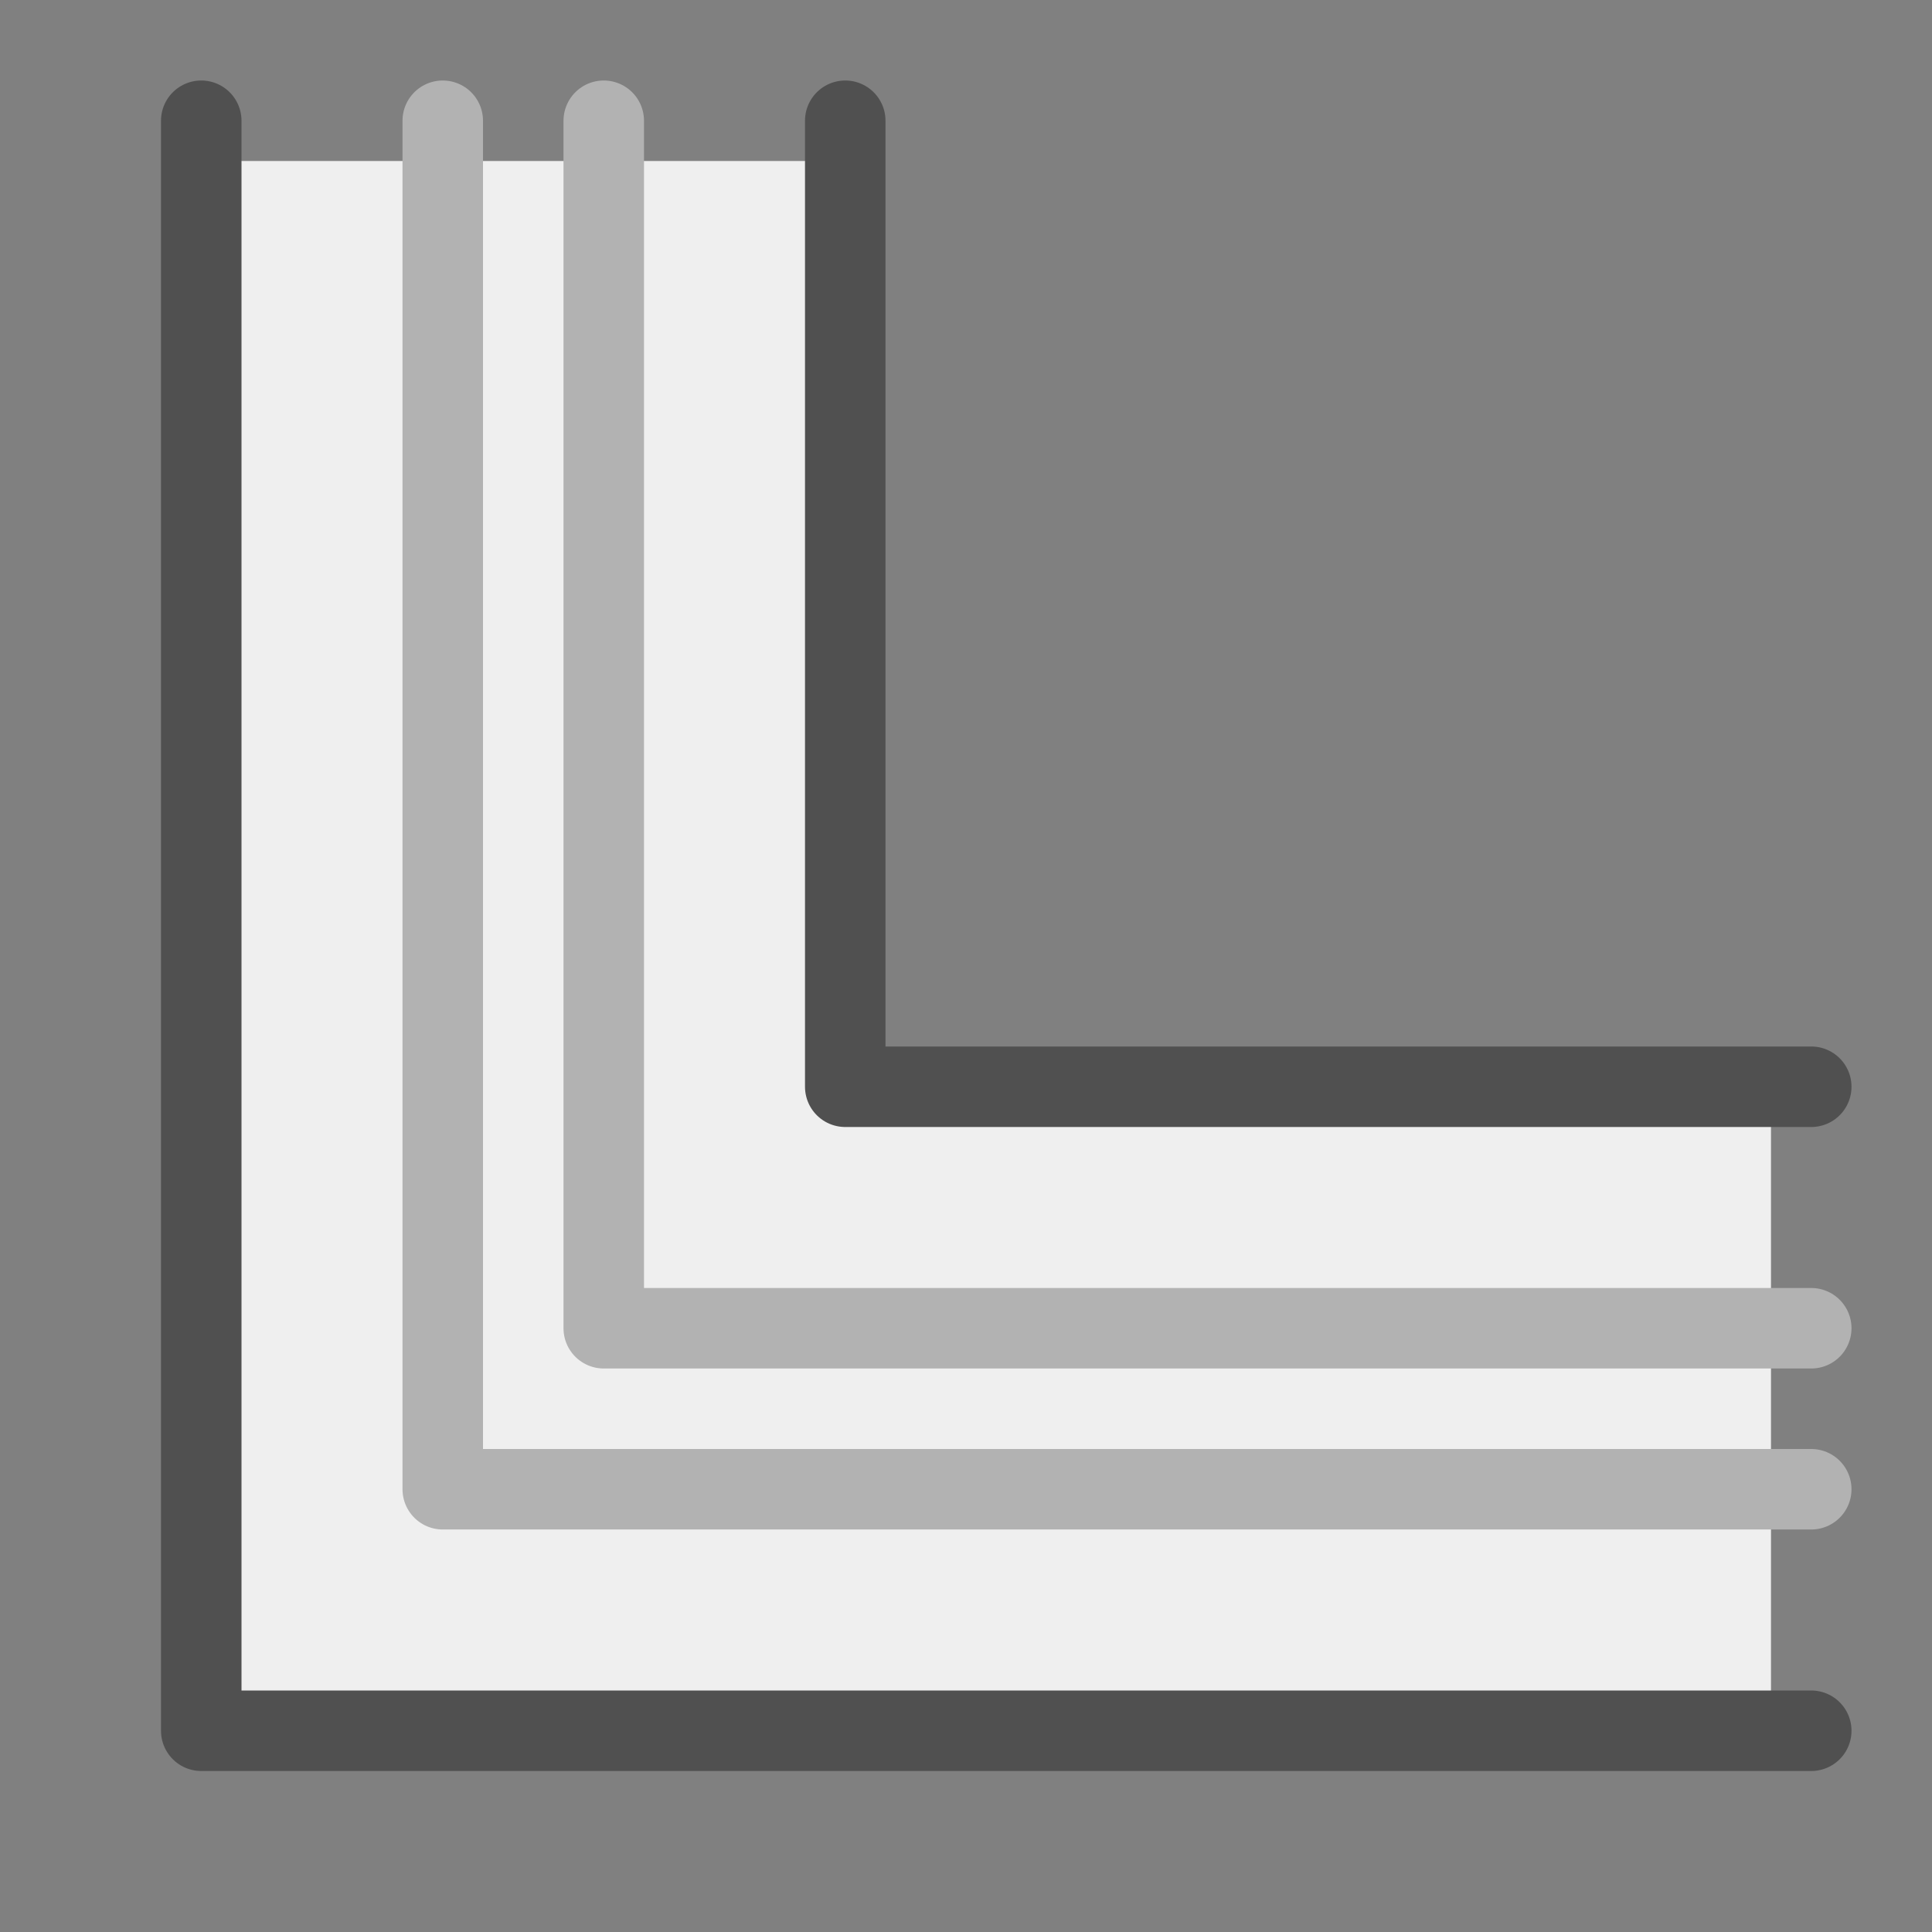 <?xml version="1.0" encoding="utf-8"?>
<!-- Generator: Adobe Illustrator 26.1.0, SVG Export Plug-In . SVG Version: 6.00 Build 0)  -->
<svg version="1.1" xmlns="http://www.w3.org/2000/svg" xmlns:xlink="http://www.w3.org/1999/xlink" x="0px" y="0px" width="24px"
	 height="24px" viewBox="0 0 24 24" style="enable-background:new 0 0 24 24;" xml:space="preserve">
<rect x="0" y="0" width="24" height="24" fill="#808080" stroke="none"/>
<style type="text/css">
	.st59{fill:#efefef;}
	.st97{fill:none;stroke:#505050;stroke-linecap:round;stroke-linejoin:round;stroke-miterlimit:10;}
	.st99{fill:none;stroke:#b2b2b2;stroke-linecap:round;stroke-linejoin:round;stroke-miterlimit:10;}
</style>
<g id="optimiert">
	<polygon class="st59" points="22,21.5 2.5,21.5 2.5,2 10.5,2 10.5,13.5 22,13.5 	"/>
	<polyline class="st97" points="2.5,1.5 2.5,21.5 22.5,21.5 	"/>
	<polyline class="st97" points="10.5,1.5 10.5,13.5 22.5,13.5 	"/>
	<polyline class="st99" points="7.5,1.5 7.5,16.5 22.5,16.5 	"/>
	<polyline class="st99" points="5.5,1.5 5.5,18.5 22.5,18.5 	"/>
</g>
</svg>
